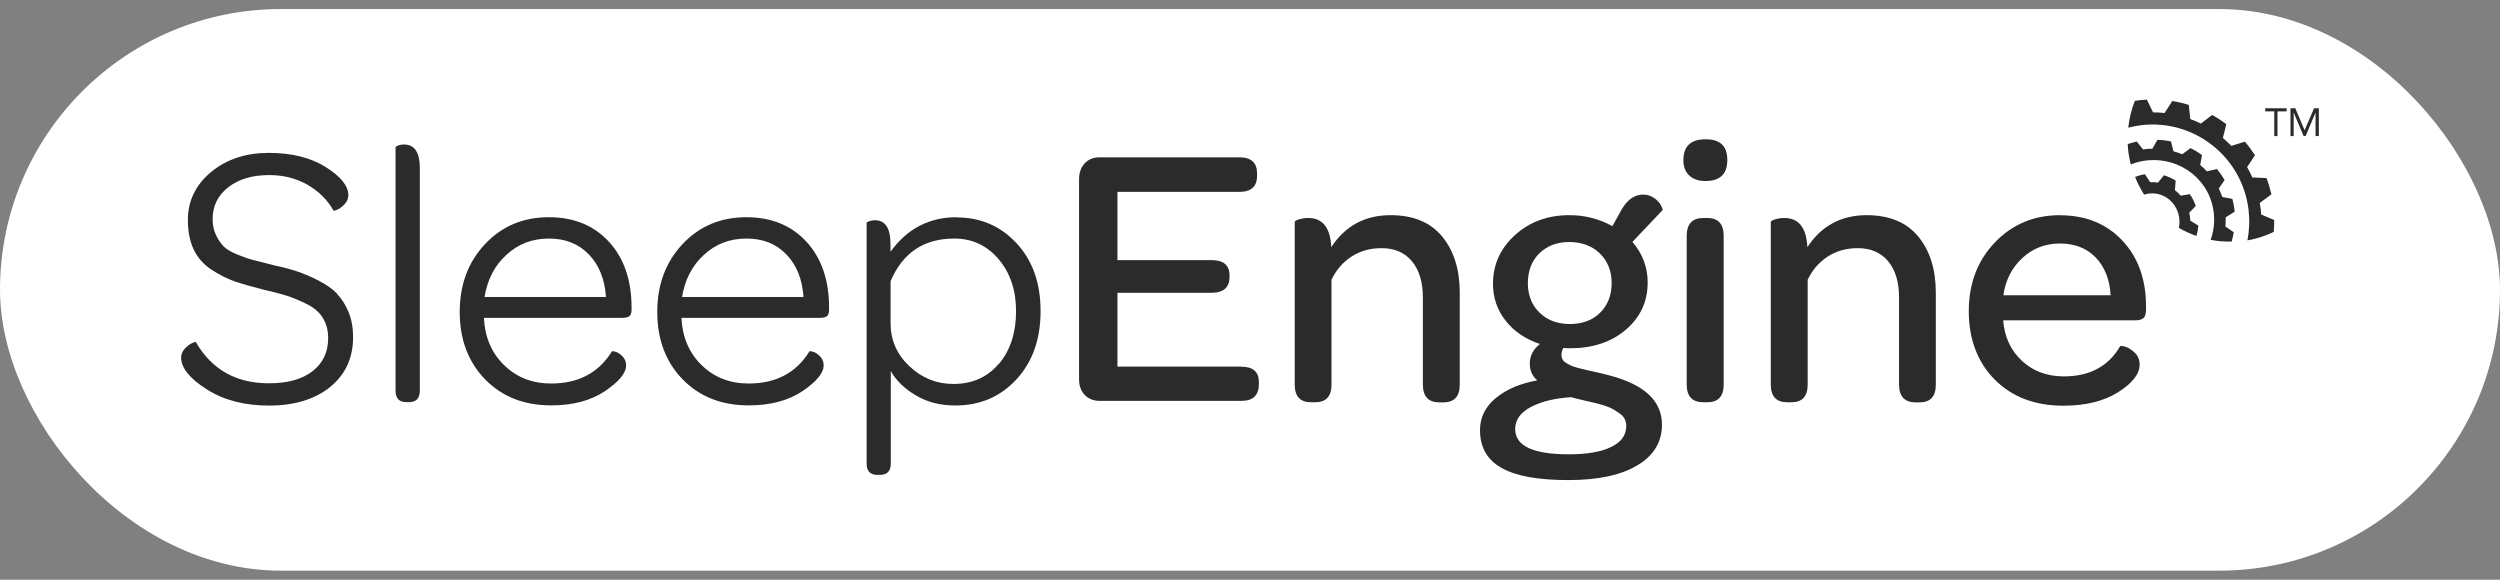 <svg width="138" height="32" viewBox="0 0 138 32" fill="none" xmlns="http://www.w3.org/2000/svg"><rect x="0" y="0" width="138" height="32" fill="#808080" stroke="none"/><rect y="0.5" width="138" height="31" rx="15.5" fill="white"/><path d="M123.357 11.705C123.334 11.461 123.292 11.217 123.228 10.979C123.045 10.943 122.857 10.908 122.669 10.872C122.616 10.711 122.551 10.557 122.475 10.408C122.58 10.253 122.686 10.099 122.798 9.938C122.675 9.724 122.533 9.522 122.38 9.331C122.192 9.373 122.01 9.414 121.821 9.456C121.704 9.331 121.586 9.218 121.451 9.111C121.486 8.927 121.521 8.742 121.551 8.558C121.351 8.415 121.139 8.284 120.915 8.177C120.762 8.29 120.609 8.403 120.456 8.516C120.297 8.451 120.138 8.397 119.974 8.35C119.927 8.171 119.885 7.987 119.838 7.808C119.591 7.755 119.344 7.725 119.091 7.719C118.997 7.88 118.903 8.046 118.809 8.207C118.638 8.207 118.467 8.225 118.297 8.248C118.179 8.106 118.067 7.957 117.949 7.814C117.779 7.85 117.614 7.897 117.449 7.951C117.467 8.338 117.526 8.712 117.62 9.075C117.708 9.04 117.796 9.01 117.891 8.98C119.697 8.445 121.58 9.438 122.092 11.205C122.292 11.895 122.257 12.603 122.027 13.24C122.363 13.305 122.71 13.335 123.069 13.335C123.11 13.335 123.145 13.335 123.187 13.335C123.234 13.168 123.275 12.996 123.304 12.823C123.151 12.716 122.998 12.609 122.839 12.502C122.857 12.335 122.863 12.169 122.857 11.996C123.016 11.895 123.181 11.794 123.34 11.693L123.357 11.705Z" fill="#2B2B2B"/><path d="M124.752 11.193C124.964 11.039 125.175 10.884 125.381 10.729C125.311 10.426 125.223 10.122 125.111 9.831C124.852 9.819 124.593 9.807 124.328 9.795C124.246 9.599 124.146 9.409 124.04 9.224C124.187 9.004 124.328 8.79 124.475 8.57C124.305 8.308 124.122 8.058 123.916 7.82C123.669 7.897 123.416 7.975 123.169 8.052C123.022 7.897 122.869 7.755 122.704 7.618C122.769 7.362 122.828 7.112 122.892 6.856C122.645 6.666 122.38 6.493 122.11 6.345C121.904 6.505 121.698 6.66 121.486 6.821C121.298 6.726 121.098 6.642 120.903 6.571C120.874 6.309 120.85 6.053 120.821 5.792C120.521 5.696 120.221 5.625 119.909 5.577C119.768 5.797 119.626 6.018 119.485 6.238C119.273 6.214 119.062 6.202 118.85 6.202C118.738 5.97 118.62 5.732 118.508 5.5C118.285 5.512 118.067 5.53 117.844 5.565C117.661 6.029 117.538 6.529 117.479 7.047C117.714 6.987 117.955 6.94 118.197 6.91C121.121 6.565 123.781 8.665 124.122 11.598C124.187 12.169 124.163 12.734 124.057 13.269C124.569 13.18 125.058 13.02 125.511 12.799C125.529 12.579 125.54 12.365 125.534 12.145C125.293 12.044 125.052 11.943 124.817 11.842C124.805 11.627 124.781 11.419 124.74 11.205L124.752 11.193Z" fill="#2B2B2B"/><path d="M120.845 11.746C120.968 11.621 121.086 11.497 121.204 11.372C121.127 11.14 121.015 10.919 120.88 10.717C120.709 10.747 120.544 10.777 120.374 10.801C120.28 10.688 120.174 10.586 120.056 10.497C120.068 10.319 120.085 10.14 120.097 9.968C119.897 9.843 119.674 9.742 119.45 9.676C119.338 9.813 119.232 9.944 119.12 10.081C118.979 10.057 118.838 10.051 118.691 10.057C118.591 9.908 118.491 9.765 118.397 9.617C118.214 9.646 118.032 9.7 117.855 9.765C117.991 10.111 118.161 10.432 118.355 10.741H118.373C119.156 10.491 119.991 10.955 120.238 11.77C120.321 12.044 120.327 12.323 120.274 12.579C120.58 12.758 120.903 12.906 121.245 13.025C121.298 12.841 121.333 12.651 121.351 12.454C121.204 12.365 121.056 12.27 120.903 12.181C120.903 12.032 120.88 11.883 120.845 11.741V11.746Z" fill="#2B2B2B"/><path d="M127.735 5.976L127.217 7.184H127.211L126.7 5.976H126.435V7.511H126.611V6.226H126.617L127.159 7.511H127.27L127.812 6.226H127.818V7.511H128V5.976H127.735Z" fill="#2B2B2B"/><path d="M125.04 6.148H125.54V7.511H125.717V6.148H126.223V5.976H125.04V6.148Z" fill="#2B2B2B"/><path d="M18.603 16.202C18.344 15.941 18.003 15.703 17.585 15.488C17.167 15.274 16.779 15.108 16.426 14.989C16.073 14.87 15.649 14.757 15.149 14.65C14.643 14.525 14.254 14.424 13.995 14.358C13.737 14.293 13.437 14.186 13.095 14.049C12.754 13.912 12.507 13.763 12.348 13.603C12.189 13.442 12.048 13.234 11.924 12.978C11.801 12.722 11.736 12.425 11.736 12.098C11.736 11.372 12.024 10.789 12.601 10.336C13.178 9.884 13.931 9.664 14.861 9.664C15.655 9.664 16.367 9.849 16.985 10.206C17.608 10.569 18.079 11.039 18.409 11.621C18.421 11.651 18.497 11.633 18.632 11.568C18.768 11.502 18.903 11.401 19.033 11.259C19.162 11.116 19.227 10.955 19.227 10.771C19.227 10.259 18.809 9.742 17.973 9.218C17.138 8.695 16.09 8.439 14.831 8.439C13.572 8.439 12.501 8.79 11.648 9.498C10.8 10.206 10.371 11.086 10.371 12.139C10.371 12.776 10.477 13.323 10.694 13.775C10.912 14.233 11.242 14.602 11.677 14.887C12.113 15.173 12.53 15.381 12.93 15.524C13.331 15.661 13.837 15.81 14.449 15.964C15.049 16.101 15.52 16.226 15.861 16.333C16.196 16.446 16.567 16.601 16.961 16.797C17.355 16.999 17.65 17.255 17.832 17.57C18.02 17.886 18.115 18.249 18.115 18.659C18.115 19.439 17.826 20.045 17.25 20.491C16.673 20.938 15.873 21.158 14.843 21.158C13.036 21.158 11.695 20.402 10.818 18.897C10.806 18.861 10.73 18.879 10.594 18.945C10.459 19.01 10.324 19.111 10.194 19.254C10.065 19.397 10 19.558 10 19.742C10 20.307 10.471 20.896 11.412 21.491C12.354 22.092 13.507 22.389 14.866 22.389C16.226 22.389 17.385 22.044 18.226 21.36C19.068 20.676 19.491 19.754 19.491 18.606C19.491 18.094 19.409 17.63 19.238 17.22C19.068 16.809 18.85 16.476 18.591 16.208L18.603 16.202Z" fill="#2B2B2B"/><path d="M30.301 11.99C28.877 11.99 27.7 12.484 26.771 13.478C25.841 14.465 25.376 15.72 25.376 17.226C25.376 18.731 25.847 19.986 26.782 20.944C27.718 21.901 28.93 22.377 30.425 22.377C31.619 22.377 32.608 22.116 33.391 21.592C34.167 21.069 34.562 20.593 34.562 20.164C34.562 19.974 34.497 19.813 34.373 19.682C34.25 19.552 34.12 19.462 33.991 19.421C33.861 19.379 33.791 19.373 33.773 19.403C33.043 20.581 31.925 21.17 30.425 21.17C29.389 21.17 28.524 20.837 27.83 20.158C27.135 19.486 26.765 18.618 26.712 17.547H34.314C34.514 17.547 34.656 17.517 34.738 17.457C34.82 17.398 34.862 17.273 34.862 17.095V16.976C34.862 15.47 34.45 14.263 33.62 13.353C32.79 12.448 31.684 11.99 30.301 11.99ZM26.747 16.393C26.9 15.441 27.3 14.662 27.953 14.067C28.601 13.466 29.383 13.168 30.301 13.168C31.219 13.168 31.937 13.46 32.502 14.043C33.067 14.626 33.385 15.411 33.449 16.393H26.747Z" fill="#2B2B2B"/><path d="M41.205 11.99C39.781 11.99 38.604 12.484 37.674 13.478C36.745 14.465 36.28 15.72 36.28 17.226C36.28 18.731 36.751 19.986 37.686 20.944C38.622 21.901 39.834 22.377 41.329 22.377C42.523 22.377 43.512 22.116 44.294 21.592C45.071 21.069 45.465 20.593 45.465 20.164C45.465 19.974 45.401 19.813 45.277 19.682C45.153 19.552 45.024 19.462 44.895 19.421C44.765 19.379 44.694 19.373 44.677 19.403C43.947 20.581 42.829 21.17 41.329 21.17C40.293 21.17 39.428 20.837 38.734 20.158C38.039 19.486 37.669 18.618 37.615 17.547H45.218C45.418 17.547 45.559 17.517 45.642 17.457C45.724 17.398 45.765 17.273 45.765 17.095V16.976C45.765 15.47 45.353 14.263 44.524 13.353C43.694 12.448 42.588 11.99 41.205 11.99ZM37.651 16.393C37.804 15.441 38.204 14.662 38.857 14.067C39.504 13.466 40.287 13.168 41.205 13.168C42.123 13.168 42.841 13.46 43.406 14.043C43.971 14.626 44.288 15.411 44.353 16.393H37.651Z" fill="#2B2B2B"/><path d="M52.815 11.99C51.291 11.99 50.067 12.627 49.155 13.9V13.466C49.155 12.591 48.867 12.157 48.29 12.157C48.208 12.157 48.137 12.169 48.066 12.187C48.002 12.204 47.943 12.228 47.901 12.246C47.86 12.264 47.837 12.282 47.837 12.3V25.578C47.837 26.006 48.037 26.214 48.437 26.214H48.578C48.972 26.214 49.172 26 49.172 25.578V20.486C49.473 21.015 49.938 21.461 50.561 21.83C51.185 22.199 51.909 22.383 52.733 22.383C54.098 22.383 55.222 21.901 56.11 20.938C56.999 19.974 57.44 18.719 57.44 17.172C57.44 15.625 56.999 14.382 56.116 13.43C55.233 12.478 54.133 12.002 52.815 12.002V11.99ZM55.133 20.081C54.504 20.825 53.668 21.194 52.627 21.194C51.697 21.194 50.885 20.866 50.196 20.212C49.502 19.558 49.161 18.766 49.161 17.844V15.518C49.831 13.948 51.002 13.168 52.674 13.168C53.662 13.168 54.48 13.549 55.122 14.305C55.763 15.06 56.087 16.024 56.087 17.184C56.087 18.344 55.775 19.337 55.145 20.081H55.133Z" fill="#2B2B2B"/><path d="M22.293 7.975C22.204 7.975 22.128 7.987 22.063 8.005C21.998 8.022 21.939 8.046 21.898 8.07C21.857 8.094 21.834 8.112 21.834 8.124V21.562C21.834 21.991 22.034 22.199 22.434 22.199H22.575C22.975 22.199 23.175 21.985 23.175 21.562V9.284C23.175 8.409 22.881 7.975 22.293 7.975Z" fill="#2B2B2B"/><path d="M94.159 7.689C93.335 7.683 92.923 8.07 92.923 8.843C92.923 9.2 93.029 9.48 93.247 9.688C93.459 9.89 93.759 9.992 94.141 9.992C94.941 9.992 95.347 9.611 95.347 8.843C95.353 8.07 94.959 7.689 94.165 7.689H94.159Z" fill="#2B2B2B"/><path d="M91.328 10.949C91.152 10.812 90.946 10.741 90.71 10.741C90.24 10.741 89.851 11.003 89.534 11.532L89.004 12.484C88.274 12.08 87.486 11.877 86.638 11.877C85.432 11.877 84.432 12.246 83.626 12.978C82.82 13.71 82.413 14.608 82.413 15.661C82.413 16.44 82.649 17.124 83.114 17.707C83.579 18.296 84.208 18.725 85.003 18.986C84.626 19.29 84.444 19.647 84.444 20.063C84.444 20.45 84.579 20.759 84.856 20.997C83.914 21.164 83.149 21.491 82.567 21.973C81.984 22.455 81.696 23.044 81.696 23.746C81.696 24.686 82.09 25.382 82.884 25.828C83.679 26.28 84.903 26.5 86.562 26.5C88.221 26.5 89.463 26.232 90.375 25.691C91.287 25.15 91.74 24.4 91.74 23.448C91.746 22.151 90.793 21.241 88.869 20.73C88.674 20.676 88.445 20.622 88.186 20.563C87.927 20.503 87.721 20.462 87.58 20.426C87.439 20.39 87.274 20.355 87.097 20.307C86.921 20.259 86.786 20.212 86.697 20.17C86.609 20.129 86.521 20.075 86.433 20.021C86.344 19.968 86.285 19.902 86.244 19.831C86.209 19.76 86.191 19.677 86.191 19.581C86.197 19.439 86.233 19.314 86.303 19.206C86.385 19.218 86.509 19.224 86.674 19.224C87.915 19.224 88.939 18.885 89.746 18.201C90.546 17.517 90.952 16.648 90.952 15.595C90.952 14.751 90.669 14.001 90.11 13.353L91.764 11.61C91.764 11.61 91.781 11.592 91.781 11.58C91.776 11.538 91.746 11.467 91.699 11.366C91.634 11.223 91.511 11.086 91.334 10.943L91.328 10.949ZM86.727 21.925C86.862 21.967 87.062 22.014 87.339 22.08C87.615 22.139 87.821 22.187 87.968 22.223C88.11 22.258 88.298 22.306 88.527 22.377C88.757 22.449 88.927 22.52 89.039 22.586C89.151 22.651 89.275 22.734 89.404 22.823C89.534 22.913 89.628 23.02 89.687 23.139C89.746 23.258 89.769 23.383 89.769 23.52C89.769 24.019 89.492 24.406 88.933 24.674C88.38 24.947 87.598 25.078 86.597 25.078C84.626 25.078 83.638 24.614 83.638 23.686C83.638 23.174 83.932 22.764 84.514 22.461C85.097 22.157 85.838 21.979 86.727 21.925ZM88.327 17.261C87.904 17.678 87.35 17.886 86.662 17.886C85.974 17.886 85.42 17.678 84.985 17.261C84.555 16.845 84.338 16.297 84.338 15.625C84.338 14.953 84.549 14.406 84.967 13.989C85.397 13.573 85.944 13.359 86.615 13.359C87.315 13.359 87.886 13.573 88.316 13.995C88.745 14.418 88.963 14.959 88.963 15.625C88.963 16.291 88.751 16.845 88.327 17.261Z" fill="#2B2B2B"/><path d="M94.241 12.032H94.029C93.412 12.032 93.106 12.365 93.106 13.025V21.229C93.106 21.878 93.412 22.205 94.029 22.205H94.241C94.841 22.205 95.147 21.878 95.147 21.229V13.025C95.147 12.365 94.847 12.032 94.241 12.032Z" fill="#2B2B2B"/><path d="M76.764 11.877C75.346 11.877 74.252 12.466 73.487 13.644C73.434 12.567 73.01 12.032 72.21 12.032C72.086 12.032 71.957 12.044 71.833 12.074C71.71 12.103 71.616 12.133 71.557 12.163C71.498 12.199 71.469 12.228 71.469 12.252V21.229C71.469 21.878 71.769 22.205 72.369 22.205H72.598C73.198 22.205 73.499 21.878 73.499 21.229V15.441C73.757 14.899 74.128 14.471 74.605 14.162C75.082 13.852 75.635 13.698 76.264 13.698C76.982 13.698 77.541 13.942 77.941 14.424C78.341 14.905 78.542 15.572 78.542 16.416V21.235C78.547 21.884 78.853 22.211 79.454 22.211H79.677C80.278 22.211 80.578 21.884 80.578 21.235V16.161C80.578 14.876 80.254 13.841 79.607 13.055C78.959 12.27 78.012 11.877 76.753 11.877H76.764Z" fill="#2B2B2B"/><path d="M68.526 20.236H61.683V16.161H66.879C67.544 16.161 67.873 15.863 67.873 15.268V15.209C67.867 14.638 67.538 14.358 66.879 14.358H61.683V10.592H68.409C69.062 10.592 69.391 10.295 69.391 9.7V9.575C69.391 8.98 69.062 8.683 68.409 8.683H60.7C60.359 8.683 60.082 8.796 59.876 9.016C59.67 9.242 59.564 9.527 59.564 9.89V20.938C59.564 21.295 59.67 21.586 59.876 21.8C60.082 22.014 60.359 22.128 60.7 22.128H68.526C69.168 22.128 69.491 21.818 69.491 21.194V21.092C69.491 20.527 69.168 20.242 68.526 20.242V20.236Z" fill="#2B2B2B"/><path d="M103.05 11.877C101.632 11.877 100.537 12.466 99.767 13.644C99.714 12.567 99.29 12.032 98.49 12.032C98.36 12.032 98.237 12.044 98.113 12.074C97.99 12.103 97.895 12.133 97.837 12.163C97.778 12.199 97.748 12.228 97.748 12.252V21.229C97.748 21.878 98.048 22.205 98.654 22.205H98.884C99.484 22.205 99.784 21.878 99.784 21.229V15.441C100.043 14.899 100.414 14.471 100.891 14.162C101.367 13.852 101.92 13.698 102.55 13.698C103.268 13.698 103.827 13.942 104.227 14.424C104.627 14.905 104.827 15.572 104.827 16.416V21.235C104.833 21.884 105.139 22.211 105.739 22.211H105.957C106.557 22.211 106.857 21.884 106.857 21.235V16.161C106.857 14.876 106.534 13.841 105.886 13.055C105.239 12.27 104.292 11.877 103.032 11.877H103.05Z" fill="#2B2B2B"/><path d="M113.724 11.877C112.271 11.877 111.071 12.383 110.111 13.388C109.152 14.394 108.676 15.661 108.676 17.184C108.676 18.707 109.158 20.004 110.117 20.962C111.076 21.919 112.336 22.395 113.895 22.395C115.125 22.395 116.137 22.145 116.926 21.646C117.714 21.146 118.108 20.64 118.108 20.123C118.108 19.861 118.02 19.641 117.838 19.468C117.655 19.296 117.485 19.189 117.32 19.141C117.155 19.093 117.061 19.082 117.031 19.111C116.39 20.218 115.354 20.777 113.93 20.777C113.001 20.777 112.224 20.491 111.606 19.914C110.988 19.337 110.647 18.594 110.576 17.684H117.849C118.085 17.684 118.244 17.636 118.332 17.547C118.42 17.457 118.461 17.297 118.461 17.077V16.916C118.461 15.423 118.026 14.209 117.155 13.281C116.284 12.353 115.137 11.883 113.713 11.883L113.724 11.877ZM110.588 16.291C110.706 15.459 111.059 14.774 111.63 14.245C112.206 13.71 112.895 13.442 113.707 13.442C114.519 13.442 115.19 13.698 115.684 14.215C116.178 14.727 116.455 15.423 116.508 16.297H110.588V16.291Z" fill="#2B2B2B"/></svg>